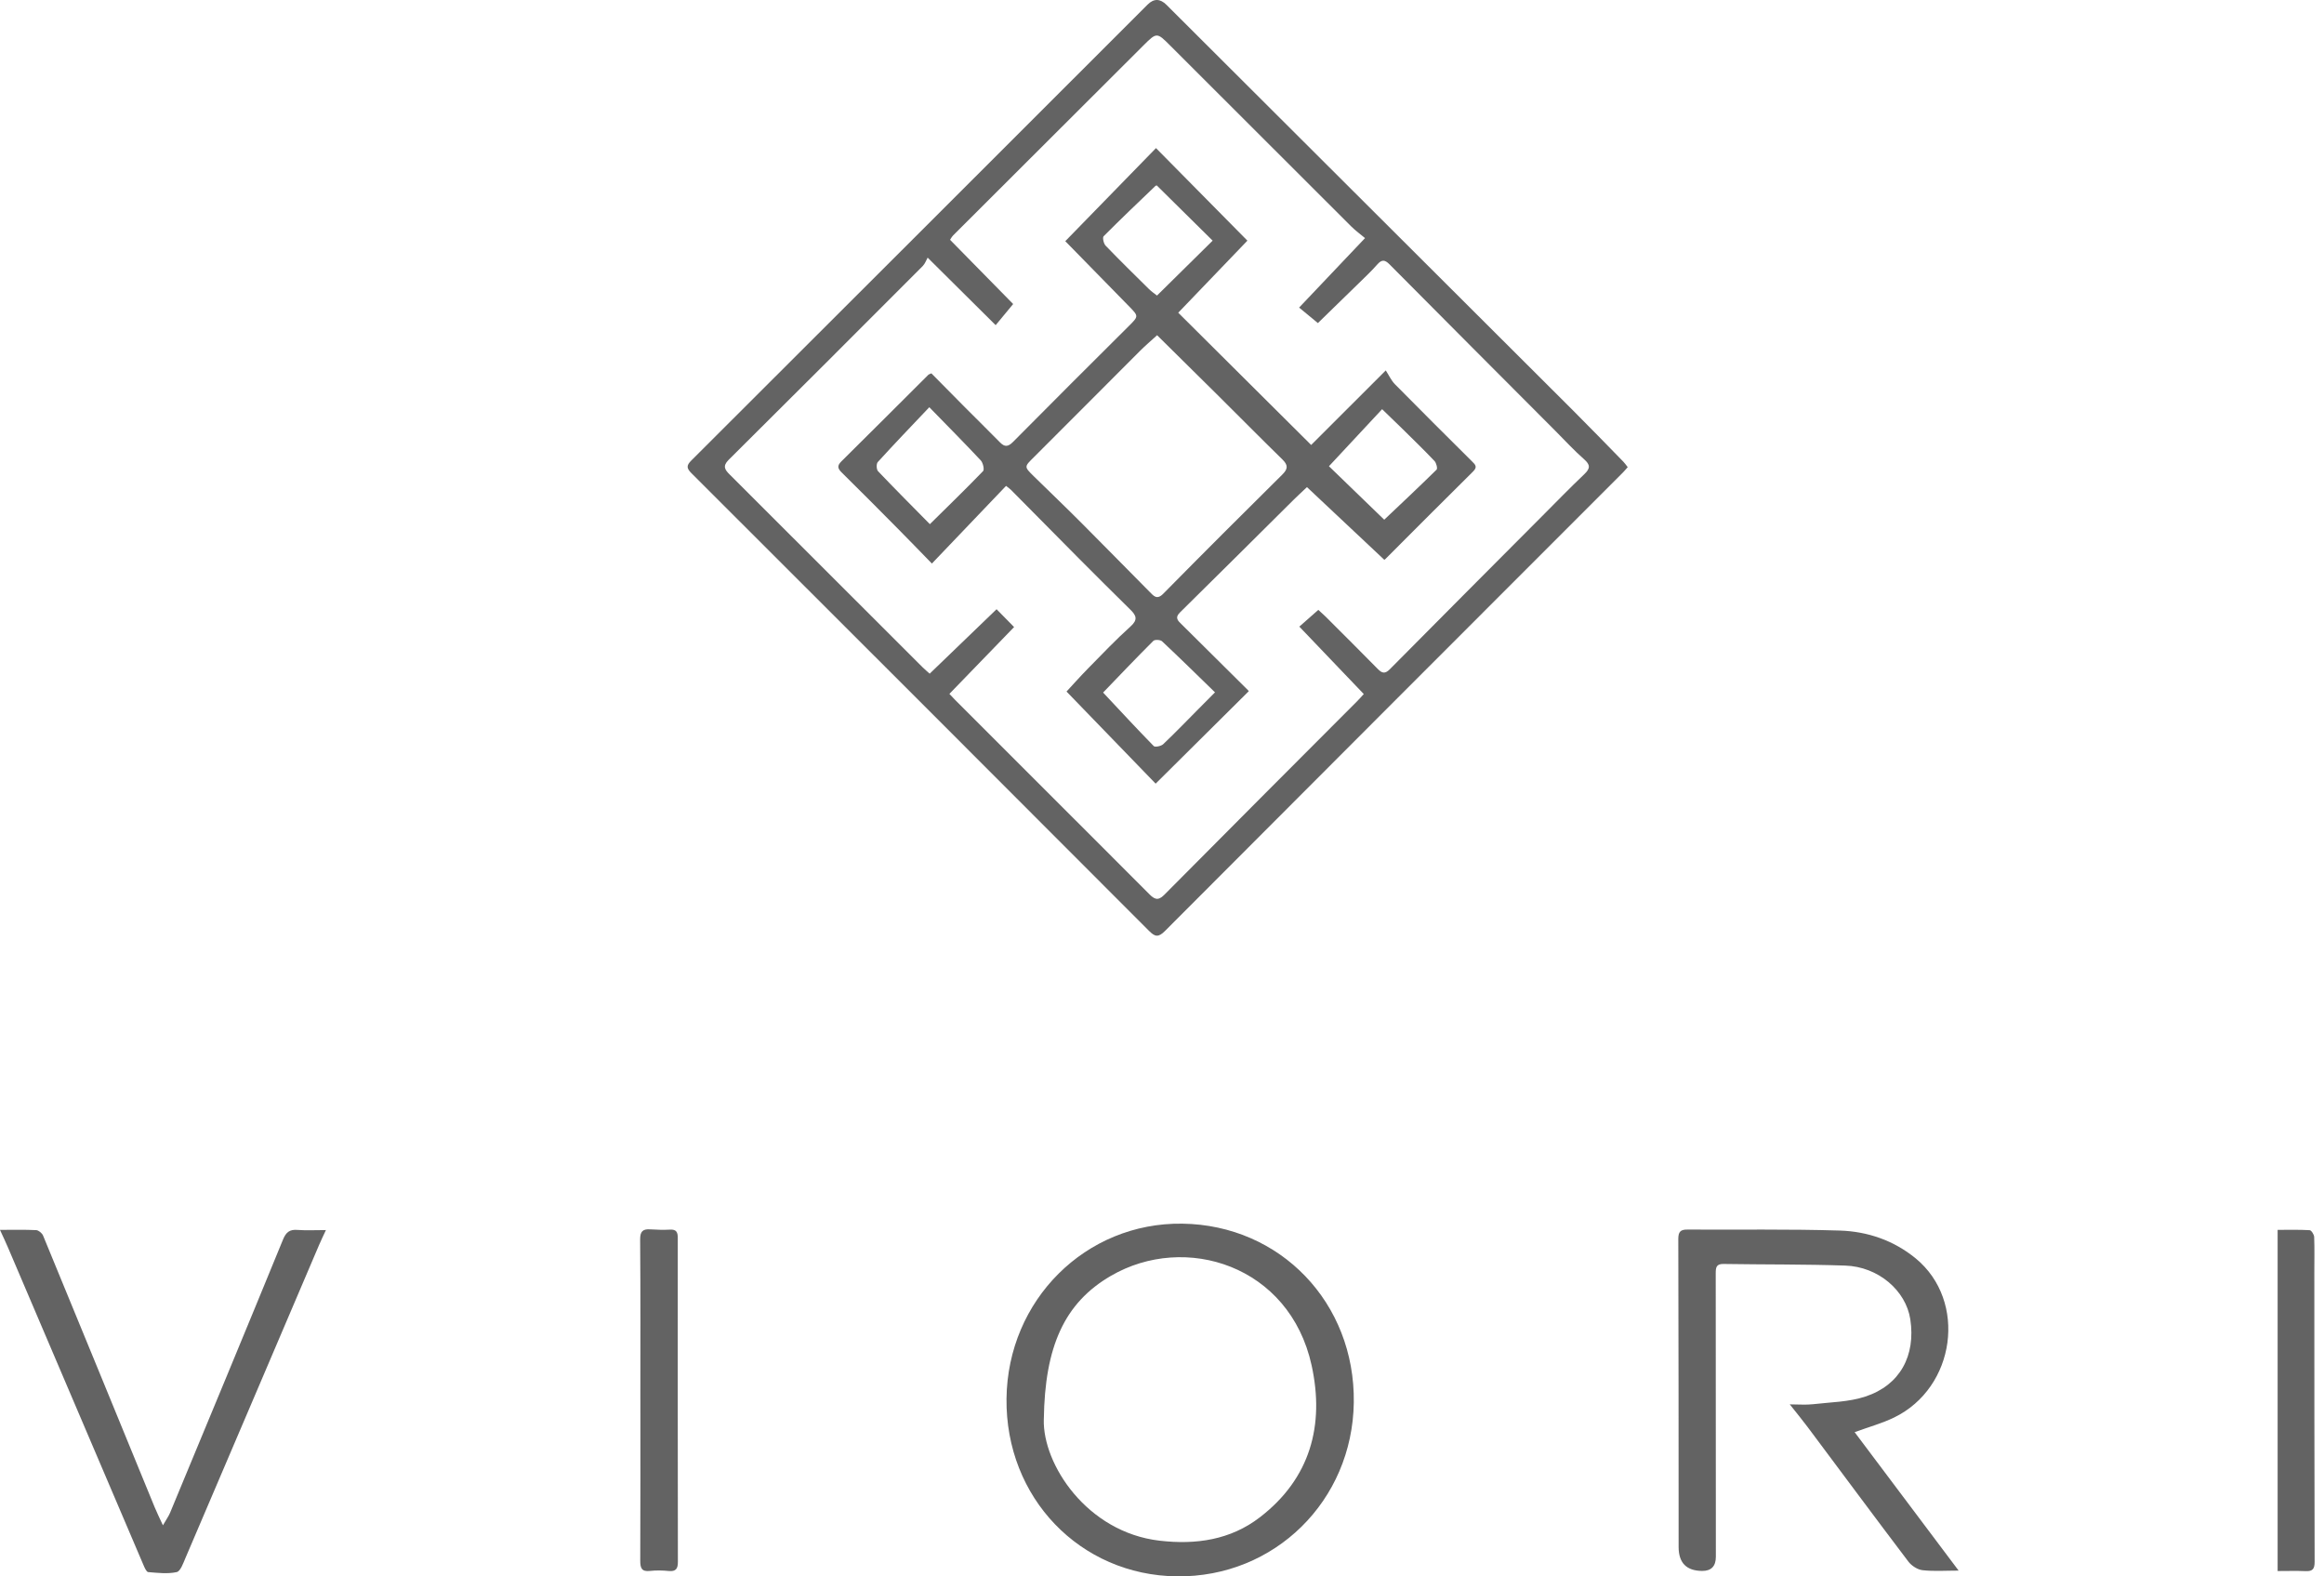<svg width="87" height="59" viewBox="0 0 87 59" fill="none" xmlns="http://www.w3.org/2000/svg">
<path d="M60.934 17.485C60.865 17.562 60.813 17.627 60.754 17.686C55.039 23.404 49.321 29.118 43.613 34.843C43.359 35.097 43.236 35.064 43.004 34.83C37.302 29.118 31.595 23.41 25.882 17.708C25.696 17.522 25.695 17.419 25.882 17.233C31.578 11.549 37.27 5.861 42.961 0.172C43.194 -0.061 43.431 -0.057 43.671 0.184C48.738 5.239 53.805 10.292 58.871 15.346C59.509 15.983 60.136 16.631 60.768 17.277C60.826 17.336 60.872 17.405 60.935 17.485H60.934ZM51.052 25.975C50.245 25.131 49.463 24.313 48.641 23.453C48.864 23.256 49.1 23.048 49.352 22.826C49.438 22.905 49.528 22.984 49.615 23.069C50.271 23.724 50.929 24.377 51.578 25.038C51.741 25.204 51.851 25.227 52.03 25.047C53.917 23.141 55.813 21.242 57.706 19.342C58.239 18.808 58.764 18.266 59.311 17.746C59.538 17.53 59.537 17.395 59.298 17.186C58.927 16.86 58.592 16.495 58.243 16.144C56.165 14.061 54.087 11.979 52.014 9.891C51.843 9.719 51.727 9.708 51.562 9.895C51.351 10.136 51.117 10.357 50.886 10.582C50.36 11.098 49.83 11.611 49.336 12.092C49.094 11.891 48.849 11.689 48.633 11.512C49.463 10.637 50.249 9.808 51.101 8.911C50.934 8.772 50.742 8.633 50.578 8.469C48.319 6.217 46.063 3.962 43.808 1.707C43.309 1.208 43.304 1.202 42.799 1.707C40.426 4.071 38.055 6.438 35.685 8.807C35.628 8.865 35.59 8.941 35.566 8.975C36.374 9.797 37.159 10.597 37.928 11.379C37.699 11.655 37.492 11.905 37.273 12.17C36.412 11.316 35.615 10.525 34.727 9.643C34.672 9.74 34.629 9.87 34.545 9.955C32.126 12.379 29.705 14.801 27.275 17.213C27.038 17.45 27.143 17.588 27.317 17.761C29.723 20.163 32.126 22.567 34.532 24.969C34.624 25.061 34.726 25.142 34.803 25.214C35.643 24.405 36.449 23.628 37.307 22.802C37.523 23.022 37.752 23.253 37.963 23.469C37.13 24.328 36.343 25.142 35.541 25.97C35.611 26.044 35.685 26.126 35.762 26.203C37.606 28.047 39.451 29.892 41.297 31.736C41.873 32.313 42.45 32.891 43.026 33.467C43.199 33.638 43.341 33.737 43.576 33.5C45.978 31.076 48.391 28.665 50.801 26.249C50.894 26.156 50.981 26.056 51.055 25.975H51.052Z" fill="#636363"/>
<path d="M37.679 52.349C37.721 48.656 40.642 45.748 44.263 45.799C47.933 45.849 50.729 48.764 50.68 52.488C50.631 56.174 47.713 59.042 44.056 58.999C40.427 58.958 37.638 56.05 37.679 52.349ZM39.075 53.126C39.03 54.797 40.682 57.346 43.408 57.664C44.767 57.822 46.062 57.638 47.165 56.788C49.055 55.333 49.591 53.341 49.101 51.103C48.281 47.36 44.367 46.132 41.583 47.754C39.842 48.767 39.113 50.402 39.076 53.126H39.075Z" fill="#636363"/>
<path d="M69.43 53.604C70.731 55.337 72.016 57.046 73.322 58.784C72.827 58.784 72.396 58.817 71.972 58.769C71.784 58.748 71.56 58.603 71.442 58.448C70.173 56.774 68.923 55.086 67.664 53.403C67.473 53.148 67.27 52.902 67.001 52.562C67.349 52.562 67.614 52.587 67.873 52.556C68.53 52.48 69.216 52.474 69.834 52.269C71.128 51.842 71.72 50.742 71.513 49.378C71.349 48.302 70.314 47.409 69.078 47.368C67.559 47.316 66.038 47.331 64.518 47.307C64.247 47.303 64.229 47.442 64.229 47.657C64.234 51.192 64.234 54.729 64.234 58.264C64.234 58.62 64.063 58.797 63.722 58.796C63.134 58.793 62.84 58.495 62.84 57.901C62.838 54.057 62.84 50.211 62.828 46.366C62.828 46.1 62.916 46.017 63.165 46.02C65.069 46.031 66.973 45.998 68.875 46.057C69.913 46.09 70.894 46.425 71.716 47.1C73.652 48.691 73.213 51.936 70.904 53.055C70.465 53.269 69.985 53.4 69.427 53.603L69.43 53.604Z" fill="#636363"/>
<path d="M0.001 46.031C0.499 46.031 0.928 46.02 1.357 46.041C1.447 46.047 1.576 46.155 1.613 46.246C3.01 49.632 4.399 53.021 5.789 56.409C5.871 56.609 5.968 56.804 6.099 57.089C6.219 56.879 6.31 56.756 6.367 56.619C7.781 53.213 9.196 49.807 10.594 46.395C10.708 46.117 10.843 46.01 11.135 46.033C11.466 46.058 11.8 46.039 12.201 46.039C12.099 46.259 12.016 46.43 11.942 46.603C10.276 50.505 8.613 54.409 6.944 58.309C6.86 58.505 6.757 58.809 6.614 58.84C6.274 58.914 5.904 58.869 5.548 58.84C5.483 58.835 5.415 58.679 5.374 58.583C3.682 54.624 1.995 50.665 0.305 46.706C0.216 46.496 0.118 46.291 0 46.033L0.001 46.031Z" fill="#636363"/>
<path d="M23.972 52.402C23.972 50.4 23.98 48.397 23.964 46.394C23.962 46.092 24.059 45.993 24.341 46.012C24.588 46.027 24.836 46.036 25.083 46.022C25.32 46.009 25.373 46.117 25.373 46.331C25.37 50.373 25.372 54.416 25.377 58.458C25.377 58.707 25.308 58.824 25.037 58.799C24.805 58.776 24.565 58.77 24.334 58.796C24.017 58.833 23.967 58.684 23.968 58.41C23.977 56.408 23.973 54.405 23.973 52.402C23.973 52.402 23.973 52.402 23.972 52.402Z" fill="#636363"/>
<path d="M85.264 58.8V46.031C85.662 46.031 86.064 46.02 86.463 46.043C86.526 46.046 86.628 46.205 86.632 46.295C86.649 46.727 86.638 47.16 86.638 47.593C86.639 51.214 86.639 54.836 86.649 58.457C86.649 58.715 86.578 58.816 86.315 58.804C85.974 58.789 85.629 58.8 85.264 58.8Z" fill="#636363"/>
<path d="M39.882 9.024C41.011 7.866 42.148 6.7 43.275 5.543C44.434 6.715 45.582 7.878 46.697 9.007C45.849 9.891 44.953 10.823 44.108 11.704C45.761 13.347 47.418 14.997 49.084 16.654C49.923 15.816 50.838 14.902 51.877 13.864C51.998 14.051 52.083 14.241 52.218 14.379C53.173 15.348 54.137 16.306 55.101 17.264C55.226 17.389 55.323 17.472 55.145 17.648C54.045 18.734 52.957 19.83 51.864 20.922C51.839 20.947 51.804 20.962 51.821 20.951C50.86 20.048 49.909 19.156 48.927 18.232C48.796 18.357 48.615 18.52 48.442 18.691C47.021 20.101 45.603 21.515 44.176 22.919C43.96 23.131 44.11 23.243 44.238 23.371C45.061 24.191 45.887 25.007 46.712 25.825C46.738 25.851 46.759 25.881 46.749 25.869C45.583 27.026 44.422 28.178 43.262 29.33C42.197 28.231 41.053 27.047 39.926 25.883C40.137 25.655 40.431 25.325 40.741 25.009C41.261 24.48 41.773 23.941 42.323 23.446C42.605 23.194 42.537 23.035 42.318 22.821C41.666 22.179 41.018 21.534 40.373 20.886C39.528 20.037 38.687 19.182 37.843 18.331C37.801 18.289 37.75 18.256 37.662 18.186C36.746 19.144 35.836 20.097 34.886 21.092C34.4 20.594 34.01 20.189 33.612 19.788C32.916 19.085 32.22 18.384 31.516 17.691C31.362 17.54 31.326 17.437 31.497 17.269C32.587 16.192 33.669 15.108 34.755 14.026C34.771 14.01 34.798 14.005 34.866 13.973C35.277 14.389 35.701 14.819 36.125 15.246C36.561 15.684 37.002 16.116 37.436 16.558C37.61 16.735 37.736 16.728 37.922 16.541C39.364 15.084 40.819 13.636 42.272 12.189C42.62 11.842 42.625 11.832 42.288 11.487C41.477 10.656 40.665 9.828 39.881 9.028L39.882 9.024ZM43.316 12.547C43.102 12.743 42.877 12.933 42.67 13.14C41.349 14.459 40.036 15.786 38.713 17.102C38.342 17.471 38.328 17.46 38.703 17.828C39.304 18.417 39.911 18.997 40.505 19.593C41.353 20.441 42.19 21.3 43.035 22.15C43.18 22.294 43.303 22.469 43.545 22.224C45.022 20.727 46.508 19.241 48.002 17.764C48.226 17.543 48.219 17.403 48.002 17.191C47.17 16.379 46.355 15.551 45.529 14.733C44.803 14.012 44.073 13.295 43.317 12.547H43.316ZM34.788 15.242C34.102 15.966 33.471 16.622 32.859 17.295C32.802 17.358 32.808 17.571 32.87 17.636C33.497 18.295 34.14 18.938 34.81 19.618C35.502 18.935 36.164 18.294 36.803 17.631C36.856 17.574 36.799 17.321 36.716 17.232C36.119 16.594 35.502 15.973 34.79 15.242H34.788ZM41.295 25.92C41.907 26.572 42.539 27.258 43.191 27.924C43.239 27.973 43.468 27.927 43.544 27.854C44 27.422 44.436 26.968 44.879 26.522C45.066 26.334 45.252 26.145 45.484 25.913C44.797 25.245 44.157 24.616 43.502 24.002C43.439 23.943 43.229 23.931 43.175 23.987C42.523 24.637 41.888 25.306 41.295 25.921V25.92ZM45.396 9.007C44.688 8.307 43.999 7.626 43.304 6.94C43.298 6.942 43.269 6.944 43.253 6.96C42.603 7.583 41.95 8.203 41.315 8.842C41.266 8.891 41.315 9.117 41.389 9.194C41.92 9.745 42.466 10.282 43.011 10.818C43.113 10.919 43.235 10.999 43.313 11.062C44.023 10.361 44.706 9.688 45.396 9.007ZM51.819 19.452C52.434 18.869 53.115 18.232 53.779 17.578C53.822 17.535 53.77 17.326 53.701 17.254C53.293 16.825 52.868 16.413 52.446 15.998C52.23 15.785 52.01 15.576 51.74 15.315C51.054 16.05 50.402 16.75 49.75 17.45C50.423 18.1 51.134 18.789 51.819 19.451V19.452Z" fill="#636363"/>
</svg>
